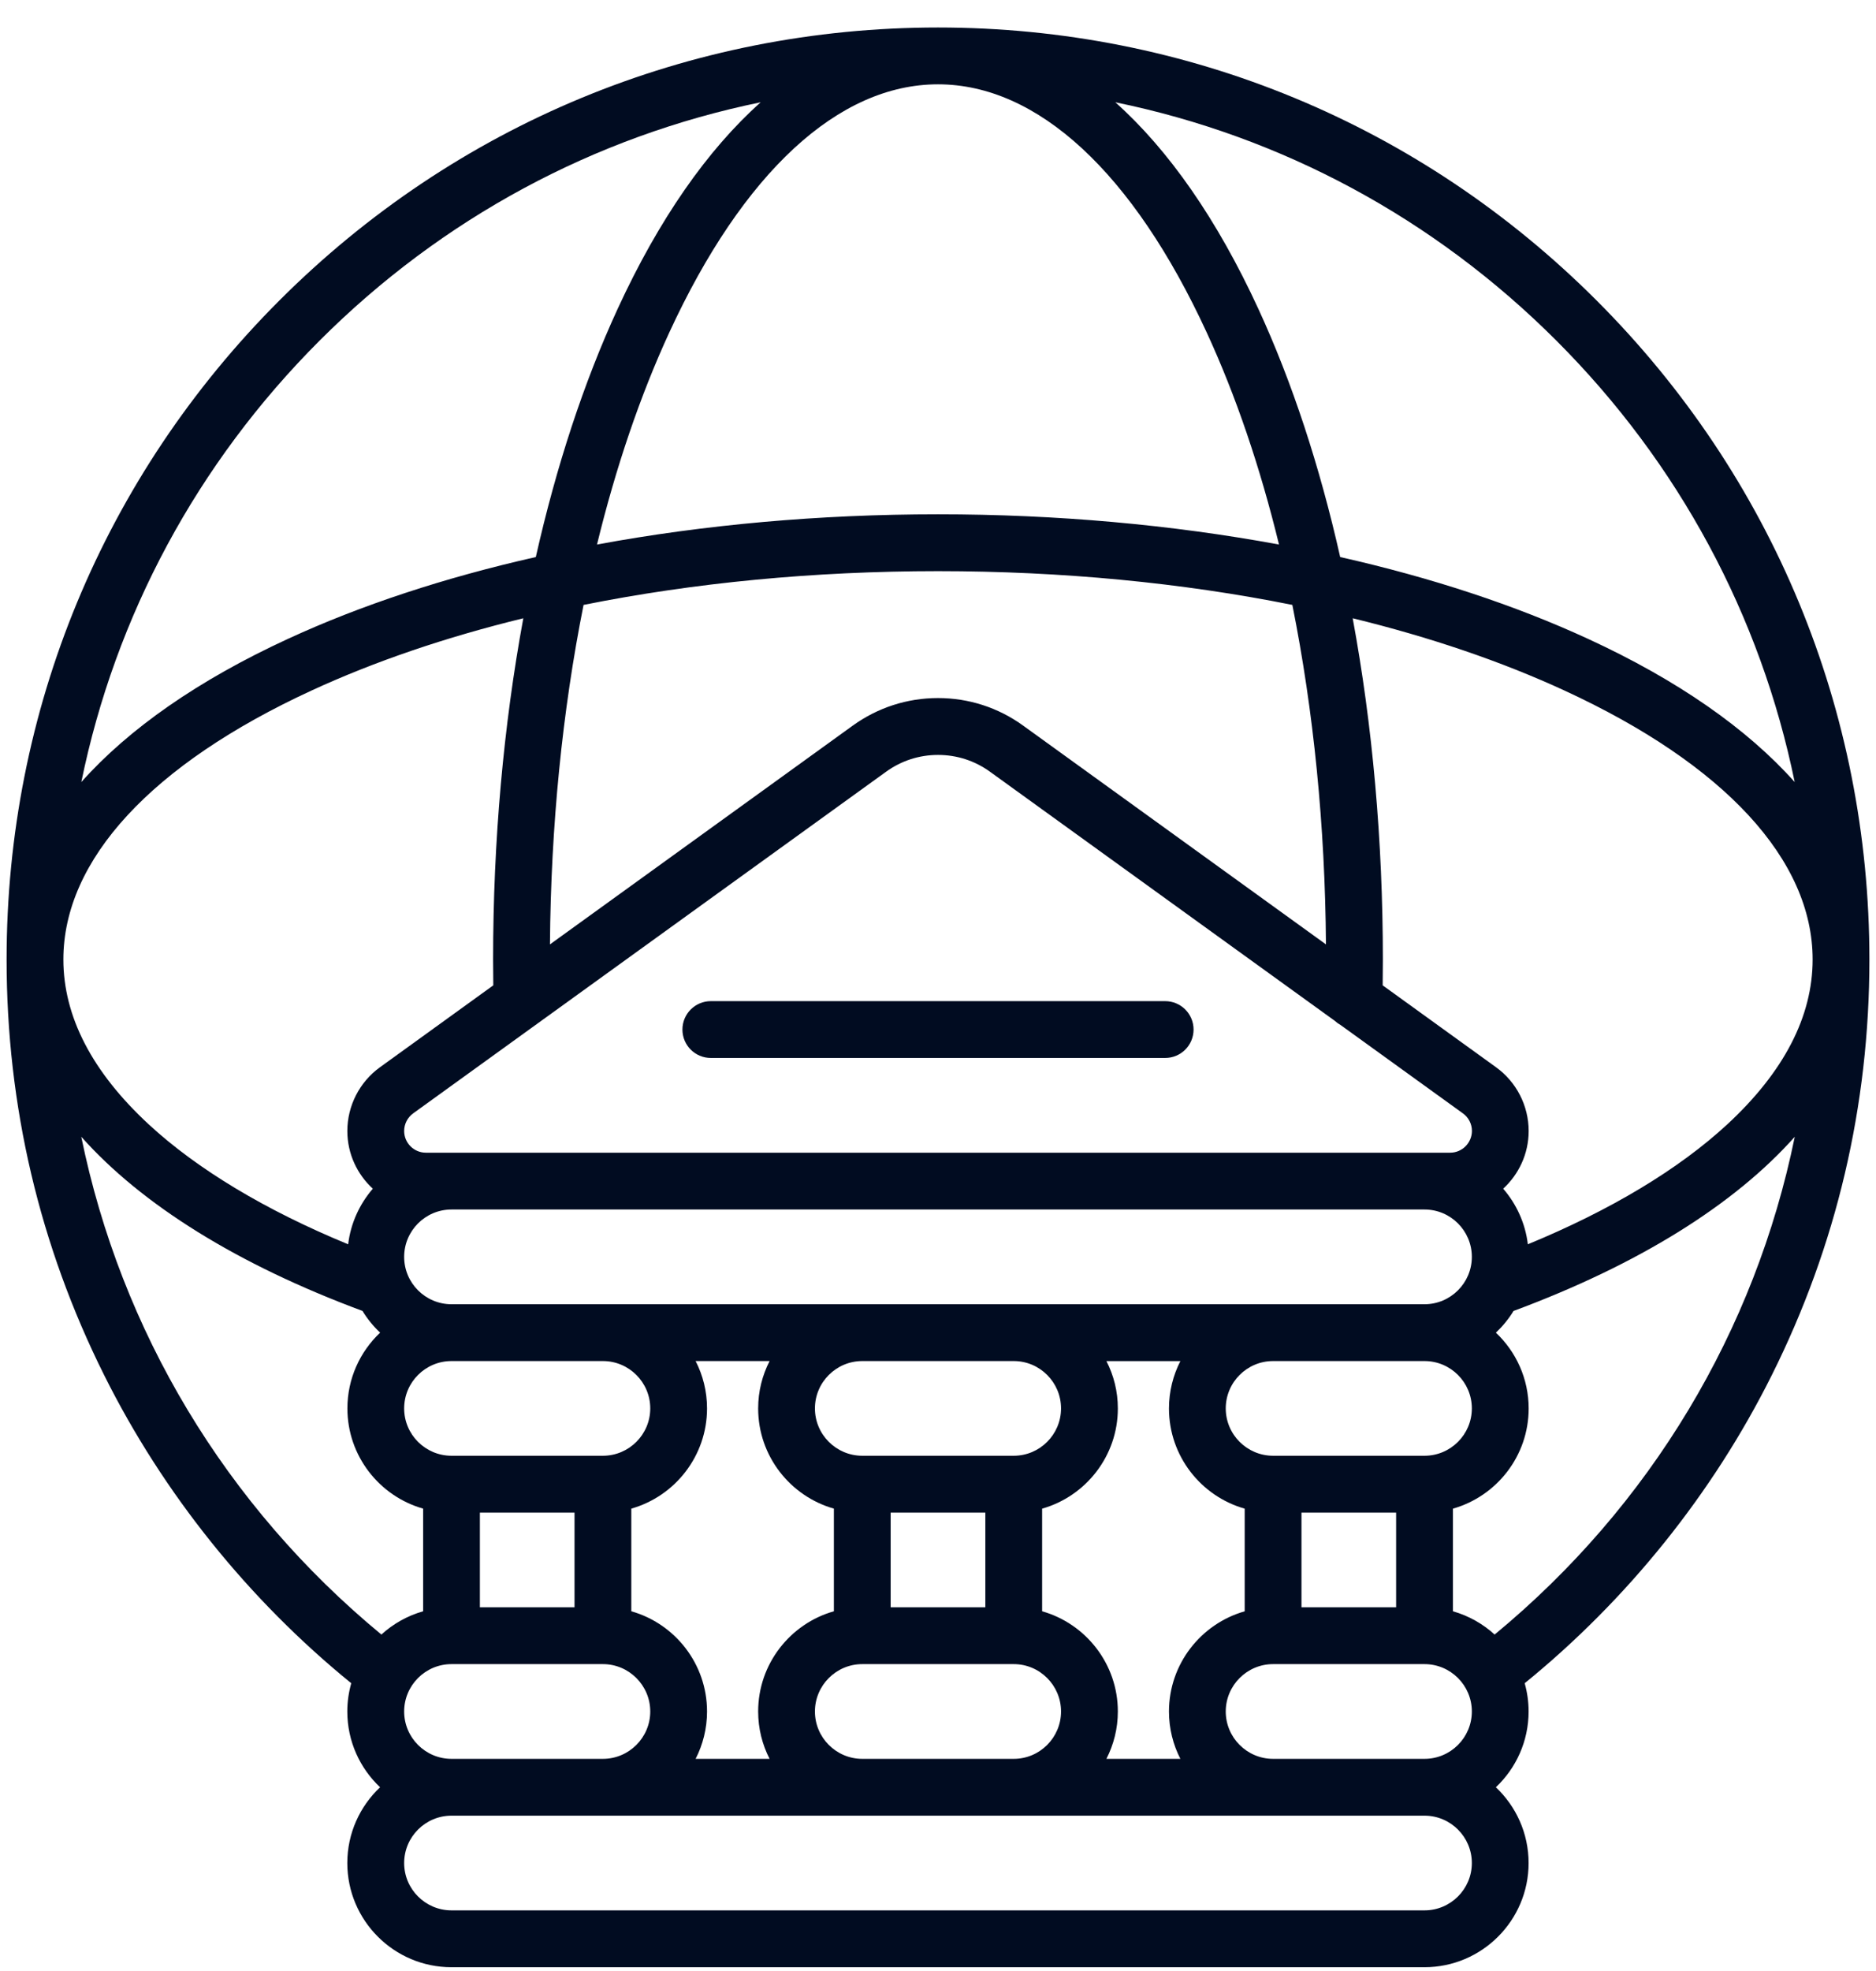 <svg width="60" height="63" viewBox="0 0 60 63" fill="none" xmlns="http://www.w3.org/2000/svg">
<path d="M51.064 9.604C45.437 3.978 37.957 0.879 30 0.879C22.043 0.879 14.563 3.978 8.936 9.604C3.309 15.23 0.211 22.711 0.211 30.668C0.211 35.339 1.262 39.812 3.334 43.96C5.221 47.739 7.946 51.129 11.234 53.802C11.153 54.089 11.108 54.391 11.108 54.705C11.108 55.658 11.511 56.519 12.156 57.127C11.511 57.735 11.108 58.596 11.108 59.549C11.108 61.385 12.602 62.879 14.438 62.879H45.559C47.395 62.879 48.889 61.385 48.889 59.549C48.889 58.596 48.486 57.735 47.842 57.127C48.486 56.519 48.889 55.658 48.889 54.705C48.889 54.391 48.845 54.089 48.764 53.802C52.052 51.129 54.778 47.739 56.665 43.959C58.738 39.81 59.789 35.339 59.789 30.668C59.789 22.711 56.69 15.231 51.064 9.604ZM48.865 39.772C48.784 39.097 48.499 38.483 48.076 37.995C48.575 37.536 48.891 36.88 48.891 36.15C48.891 35.346 48.502 34.585 47.849 34.114L44.222 31.495C44.226 31.219 44.228 30.943 44.228 30.668C44.228 26.874 43.897 23.188 43.263 19.762C45.731 20.364 48.014 21.139 50.041 22.074C55.156 24.433 57.973 27.484 57.973 30.668C57.973 32.49 57.055 34.263 55.244 35.938C53.691 37.374 51.504 38.686 48.865 39.772ZM47.074 45.018C47.074 45.852 46.395 46.531 45.56 46.531H40.717C39.883 46.531 39.203 45.852 39.203 45.018C39.203 44.183 39.883 43.504 40.717 43.504H45.56C46.395 43.504 47.074 44.183 47.074 45.018ZM41.625 51.375V48.348H44.652V51.375H41.625ZM37.752 56.219H35.386C35.619 55.765 35.752 55.25 35.752 54.705C35.752 53.184 34.726 51.898 33.33 51.502V48.222C34.726 47.826 35.752 46.54 35.752 45.019C35.752 44.474 35.62 43.959 35.386 43.505H37.752C37.52 43.959 37.387 44.474 37.387 45.019C37.387 46.54 38.412 47.826 39.809 48.222V51.503C38.412 51.901 37.387 53.185 37.387 54.706C37.387 55.25 37.519 55.765 37.752 56.219ZM27.578 56.219C26.744 56.219 26.064 55.539 26.064 54.705C26.064 53.871 26.744 53.191 27.578 53.191H32.422C33.256 53.191 33.935 53.871 33.935 54.705C33.935 55.539 33.256 56.219 32.422 56.219H27.578ZM20.191 51.502V48.221C21.588 47.825 22.613 46.538 22.613 45.018C22.613 44.473 22.481 43.958 22.248 43.504H24.614C24.381 43.958 24.248 44.473 24.248 45.018C24.248 46.538 25.274 47.825 26.67 48.221V51.502C25.274 51.898 24.248 53.184 24.248 54.705C24.248 55.25 24.38 55.765 24.614 56.219H22.248C22.48 55.765 22.613 55.25 22.613 54.705C22.613 53.184 21.588 51.898 20.191 51.502ZM15.348 51.375V48.348H18.375V51.375H15.348ZM14.44 43.504H19.283C20.117 43.504 20.797 44.183 20.797 45.018C20.797 45.852 20.117 46.531 19.283 46.531H14.44C13.605 46.531 12.926 45.852 12.926 45.018C12.926 44.183 13.605 43.504 14.44 43.504ZM4.756 35.938C2.945 34.263 2.027 32.49 2.027 30.668C2.027 27.484 4.844 24.433 9.959 22.074C11.986 21.139 14.269 20.364 16.737 19.762C16.105 23.189 15.771 26.875 15.771 30.668C15.771 30.942 15.774 31.219 15.777 31.495L12.151 34.114C11.499 34.585 11.109 35.346 11.109 36.15C11.109 36.88 11.424 37.536 11.924 37.995C11.501 38.485 11.216 39.097 11.135 39.772C8.496 38.686 6.309 37.374 4.756 35.938ZM30 2.695C33.184 2.695 36.235 5.512 38.594 10.627C39.529 12.654 40.304 14.937 40.906 17.405C37.479 16.773 33.793 16.439 30 16.439C26.207 16.439 22.52 16.771 19.094 17.405C19.696 14.937 20.471 12.654 21.406 10.627C23.765 5.512 26.816 2.695 30 2.695ZM30 18.256C33.969 18.256 37.809 18.628 41.333 19.335C42.011 22.717 42.381 26.389 42.408 30.186L32.723 23.193C31.925 22.616 30.983 22.312 29.999 22.312C29.014 22.312 28.072 22.618 27.274 23.193L17.589 30.186C17.618 26.389 17.988 22.716 18.664 19.335C22.191 18.628 26.03 18.256 30 18.256ZM46.38 36.844H13.62C13.237 36.844 12.926 36.532 12.926 36.15C12.926 35.927 13.034 35.718 13.214 35.587L28.34 24.667C28.827 24.315 29.401 24.13 30.001 24.13C30.602 24.13 31.176 24.315 31.663 24.667L42.693 32.631C42.748 32.682 42.808 32.725 42.873 32.761L46.788 35.587C46.969 35.716 47.077 35.927 47.077 36.15C47.074 36.532 46.763 36.844 46.38 36.844ZM32.422 43.504C33.256 43.504 33.935 44.183 33.935 45.018C33.935 45.852 33.256 46.531 32.422 46.531H27.578C26.744 46.531 26.064 45.852 26.064 45.018C26.064 44.183 26.744 43.504 27.578 43.504H32.422ZM28.486 51.375V48.348H31.514V51.375H28.486ZM14.44 41.688C13.605 41.688 12.926 41.008 12.926 40.174C12.926 39.34 13.605 38.66 14.44 38.66H45.56C46.395 38.66 47.074 39.34 47.074 40.174C47.074 41.008 46.395 41.688 45.56 41.688H14.44ZM49.779 10.889C53.699 14.808 56.311 19.688 57.399 24.997C55.878 23.292 53.657 21.741 50.801 20.425C48.446 19.338 45.765 18.459 42.863 17.805C42.209 14.903 41.33 12.222 40.243 9.866C38.927 7.011 37.376 4.79 35.671 3.269C40.98 4.357 45.86 6.968 49.779 10.889ZM10.22 10.889C14.14 6.969 19.02 4.357 24.329 3.269C22.624 4.79 21.073 7.011 19.757 9.866C18.671 12.222 17.791 14.903 17.137 17.805C14.235 18.459 11.554 19.338 9.199 20.425C6.343 21.741 4.122 23.292 2.601 24.997C3.689 19.688 6.3 14.808 10.22 10.889ZM2.599 36.334C4.53 38.503 7.589 40.416 11.594 41.902C11.75 42.159 11.94 42.391 12.158 42.596C11.514 43.204 11.111 44.065 11.111 45.018C11.111 46.538 12.136 47.825 13.533 48.221V51.502C13.03 51.645 12.575 51.902 12.198 52.246C7.207 48.127 3.867 42.536 2.599 36.334ZM12.926 54.705C12.926 53.871 13.605 53.191 14.44 53.191H19.283C20.117 53.191 20.797 53.871 20.797 54.705C20.797 55.539 20.117 56.219 19.283 56.219H14.44C13.605 56.219 12.926 55.539 12.926 54.705ZM47.074 59.549C47.074 60.383 46.395 61.062 45.56 61.062H14.44C13.605 61.062 12.926 60.383 12.926 59.549C12.926 58.715 13.605 58.035 14.44 58.035H45.56C46.395 58.035 47.074 58.715 47.074 59.549ZM40.717 56.219C39.883 56.219 39.203 55.539 39.203 54.705C39.203 53.871 39.883 53.191 40.717 53.191H45.56C46.395 53.191 47.074 53.871 47.074 54.705C47.074 55.539 46.395 56.219 45.56 56.219H40.717ZM47.803 52.246C47.427 51.903 46.971 51.645 46.469 51.502V48.222C47.865 47.826 48.891 46.54 48.891 45.019C48.891 44.066 48.487 43.205 47.843 42.597C48.06 42.392 48.251 42.159 48.407 41.903C52.412 40.417 55.47 38.505 57.402 36.335C56.133 42.536 52.794 48.127 47.803 52.246Z" fill="#010C21"/>
<path d="M37.266 32H22.734C22.233 32 21.826 32.407 21.826 32.908C21.826 33.41 22.233 33.816 22.734 33.816H37.266C37.767 33.816 38.174 33.41 38.174 32.908C38.174 32.407 37.767 32 37.266 32Z" fill="#010C21"/>
</svg>

